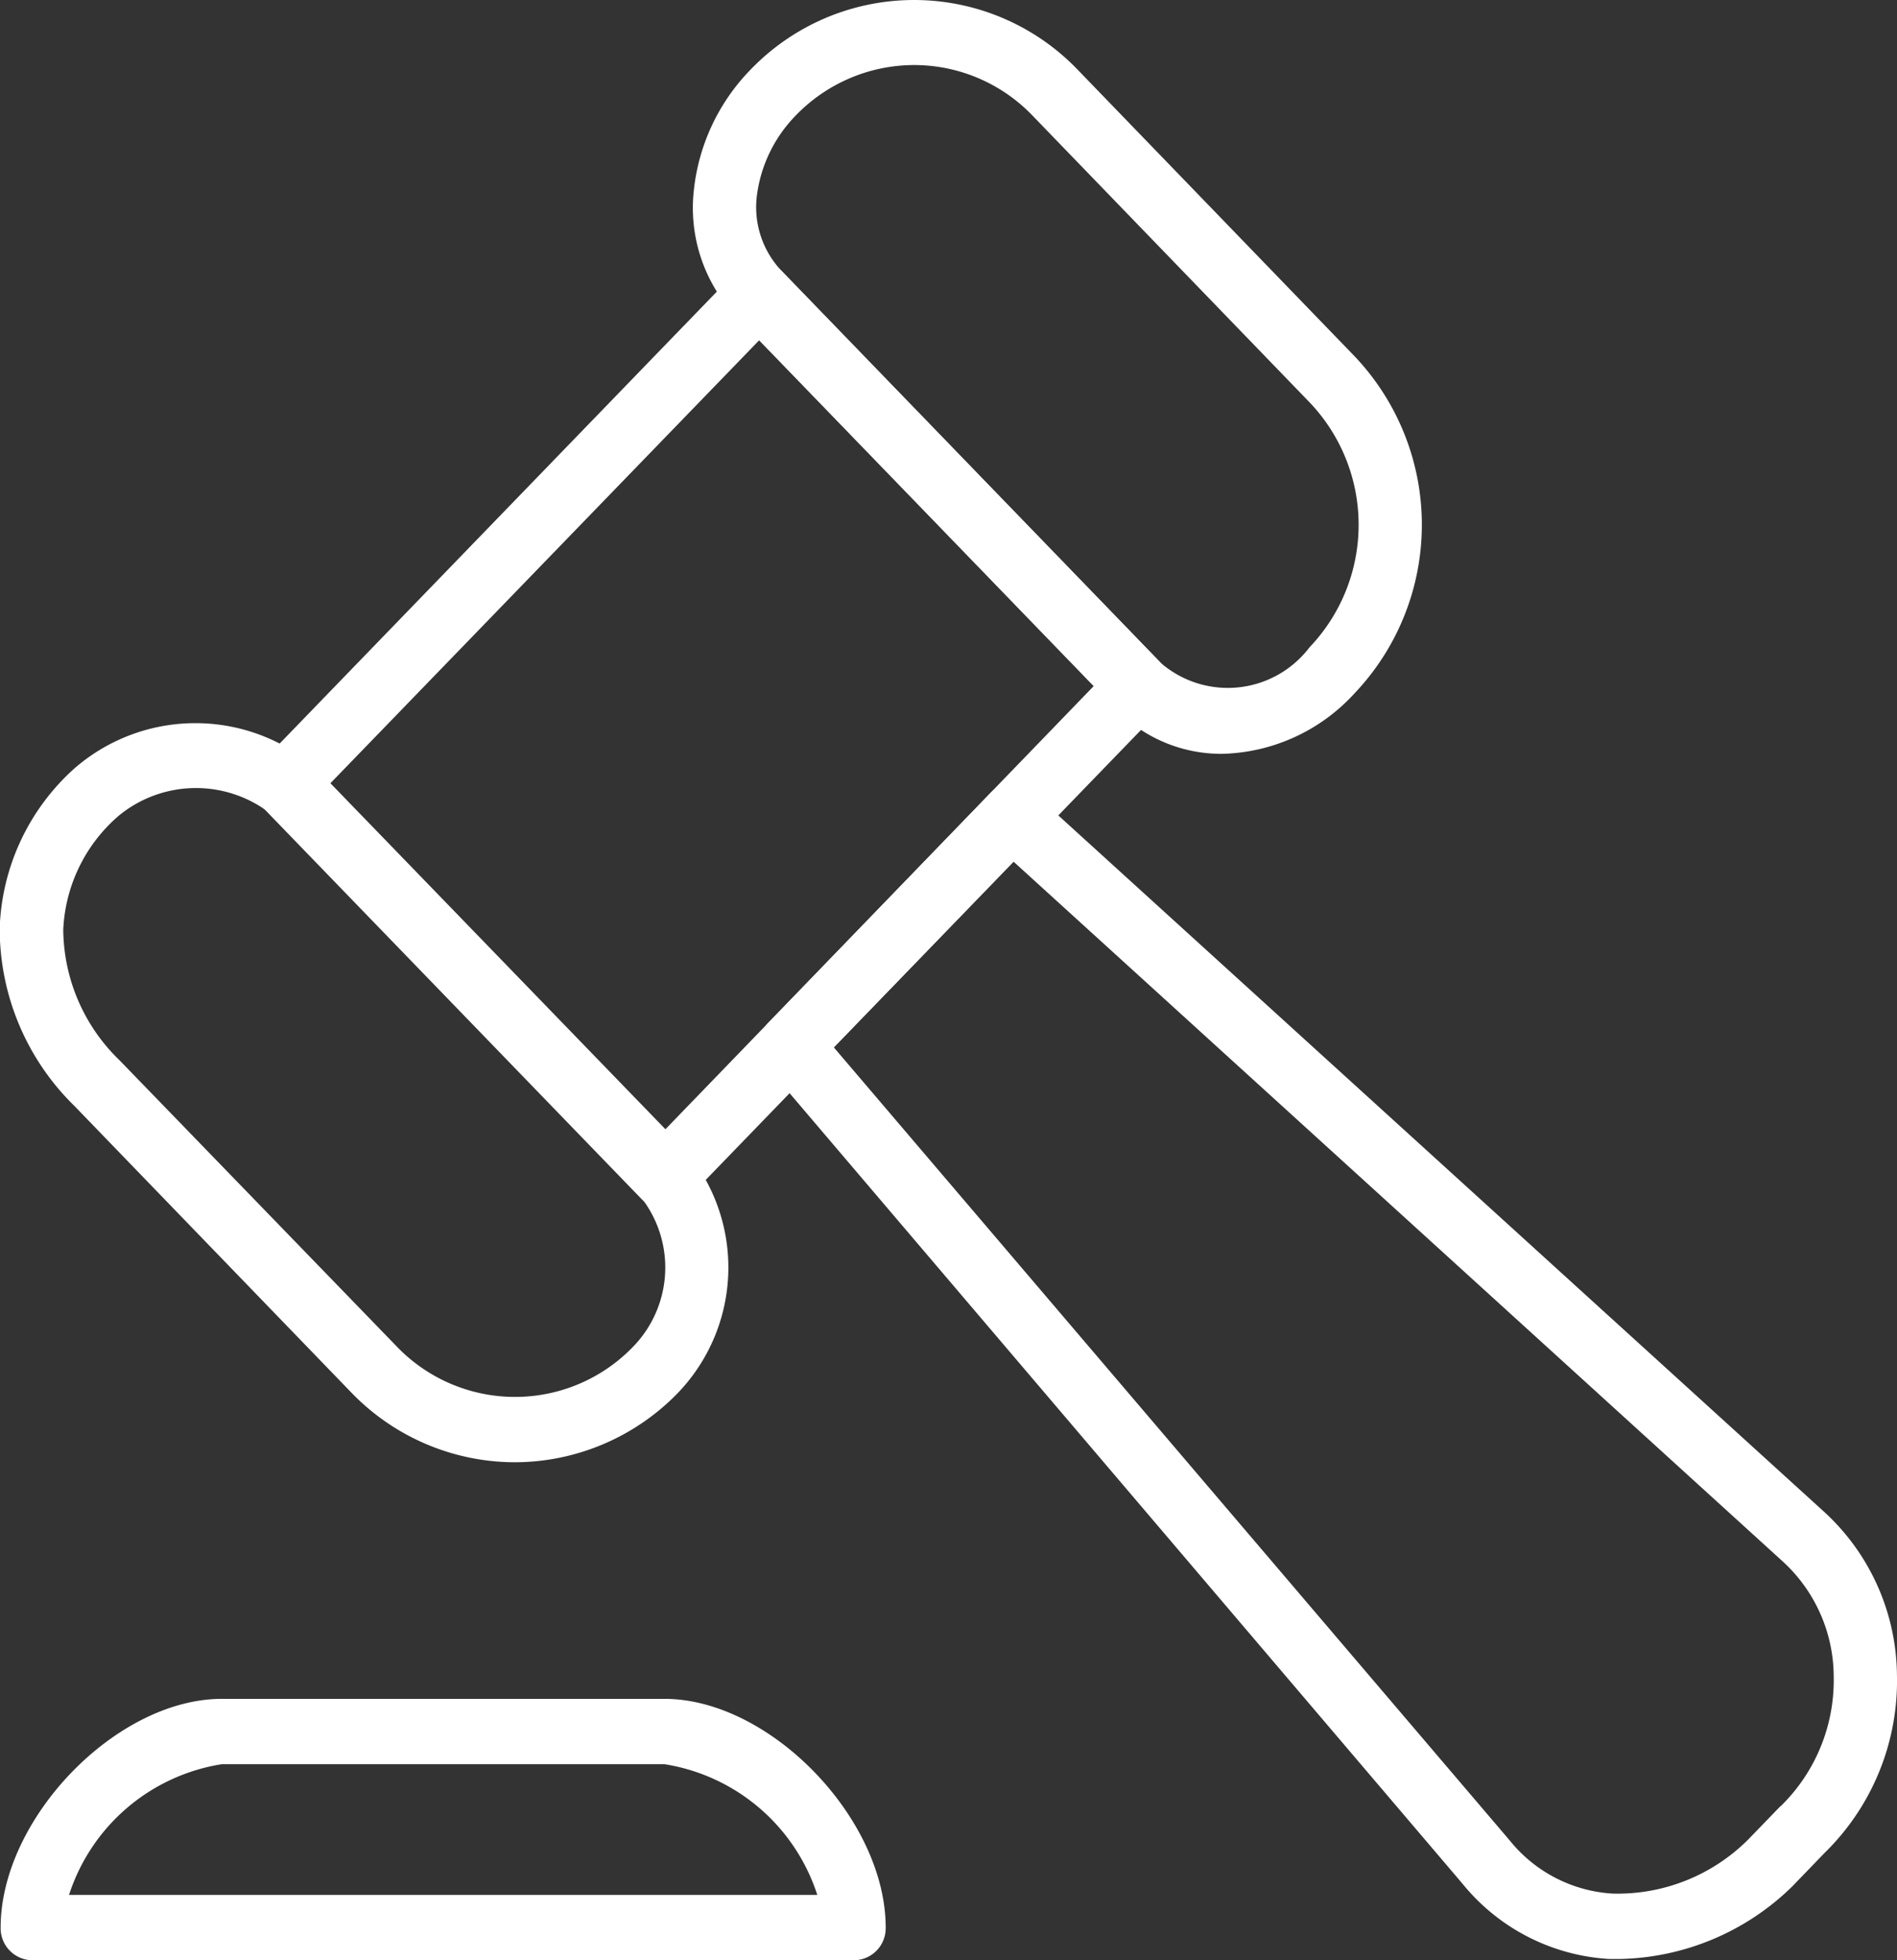 <svg xmlns="http://www.w3.org/2000/svg" width="38.718" height="39.993" viewBox="0 0 38.718 39.993">
  <rect x="0" y="0" width="38.718" height="39.993" fill="#333333" stroke="none"/>
  <g id="legal-services" transform="translate(-1.616 -0.333)">
    <g id="Group_16" data-name="Group 16">
      <g id="Group_15" data-name="Group 15">
        <g id="Group_14" data-name="Group 14">
          <g id="Group_13" data-name="Group 13">
            <path id="Path_16" data-name="Path 16" d="M18.03-17.58,2.357-31.833a3.194,3.194,0,0,1-1.066-2.36A3.587,3.587,0,0,1,2.37-36.847c.006,0,.012-.013.018-.013l.645-.667a3.772,3.772,0,0,1,2.772-1.106A2.918,2.918,0,0,1,7.9-37.553l13.8,16.186L18.032-17.58ZM5.637-39.967a5.176,5.176,0,0,0-3.5,1.48l-.656.68A4.907,4.907,0,0,0,0-34.167,4.57,4.57,0,0,0,1.513-30.82l16.12,14.653a.619.619,0,0,0,.882-.026L23.03-20.86a.675.675,0,0,0,.028-.907L8.866-38.433a4.17,4.17,0,0,0-2.991-1.534H5.636Z" transform="translate(40.333 0.333) rotate(180)" fill="#fff" fill-rule="evenodd"/>
            <path id="Path_17" data-name="Path 17" d="M16.39-13.993l8.766-9.067,6.83,7.067L23.22-6.94ZM25.156-24.66a.663.663,0,0,0-.455.187l-9.678,10a.684.684,0,0,0,0,.946l7.742,8a.619.619,0,0,0,.912,0l9.678-10a.688.688,0,0,0,0-.946l-7.742-8A.671.671,0,0,0,25.156-24.66Z" transform="translate(40.333 0.333) rotate(180)" fill="#fff" fill-rule="evenodd"/>
            <path id="Path_18" data-name="Path 18" d="M33.17-16.62l-7.39-7.64a2.317,2.317,0,0,1,0-3.2,3.347,3.347,0,0,1,4.85,0l5.646,5.827a3.742,3.742,0,0,1,1.15,2.666,3.256,3.256,0,0,1-1.127,2.32,2.48,2.48,0,0,1-3.129.027ZM28.206-29.833a4.647,4.647,0,0,0-3.336,1.426,3.693,3.693,0,0,0,0,5.094l7.4,7.64s.007,0,.01.013a3.762,3.762,0,0,0,4.913-.013,4.585,4.585,0,0,0,1.53-3.254,5.059,5.059,0,0,0-1.528-3.64l-5.645-5.84a4.648,4.648,0,0,0-3.337-1.426ZM20.058-1.327a3.351,3.351,0,0,1-2.423-1.04L11.99-8.207a3.618,3.618,0,0,1,0-5,2.092,2.092,0,0,1,3.033-.32l7.742,8a1.89,1.89,0,0,1,.506,1.52,2.857,2.857,0,0,1-.785,1.64,3.364,3.364,0,0,1-2.428,1.04ZM13.778-15.38a3.776,3.776,0,0,0-2.7,1.227,4.991,4.991,0,0,0,0,6.893l5.646,5.84a4.63,4.63,0,0,0,6.673,0,4.147,4.147,0,0,0,1.159-2.467,3.222,3.222,0,0,0-.878-2.586l-7.742-8a2.992,2.992,0,0,0-2.157-.907Zm8.258-23.28H37.308a3.921,3.921,0,0,1-3.12,2.667H25.156A3.921,3.921,0,0,1,22.036-38.66Zm16.023-1.333H21.285a.653.653,0,0,0-.645.666c0,2.227,2.363,4.667,4.516,4.667h9.032c2.154,0,4.516-2.44,4.516-4.667a.653.653,0,0,0-.645-.666Z" transform="translate(40.333 0.333) rotate(180)" fill="#fff" fill-rule="evenodd"/>
          </g>
        </g>
      </g>
    </g>
  </g>
</svg>
